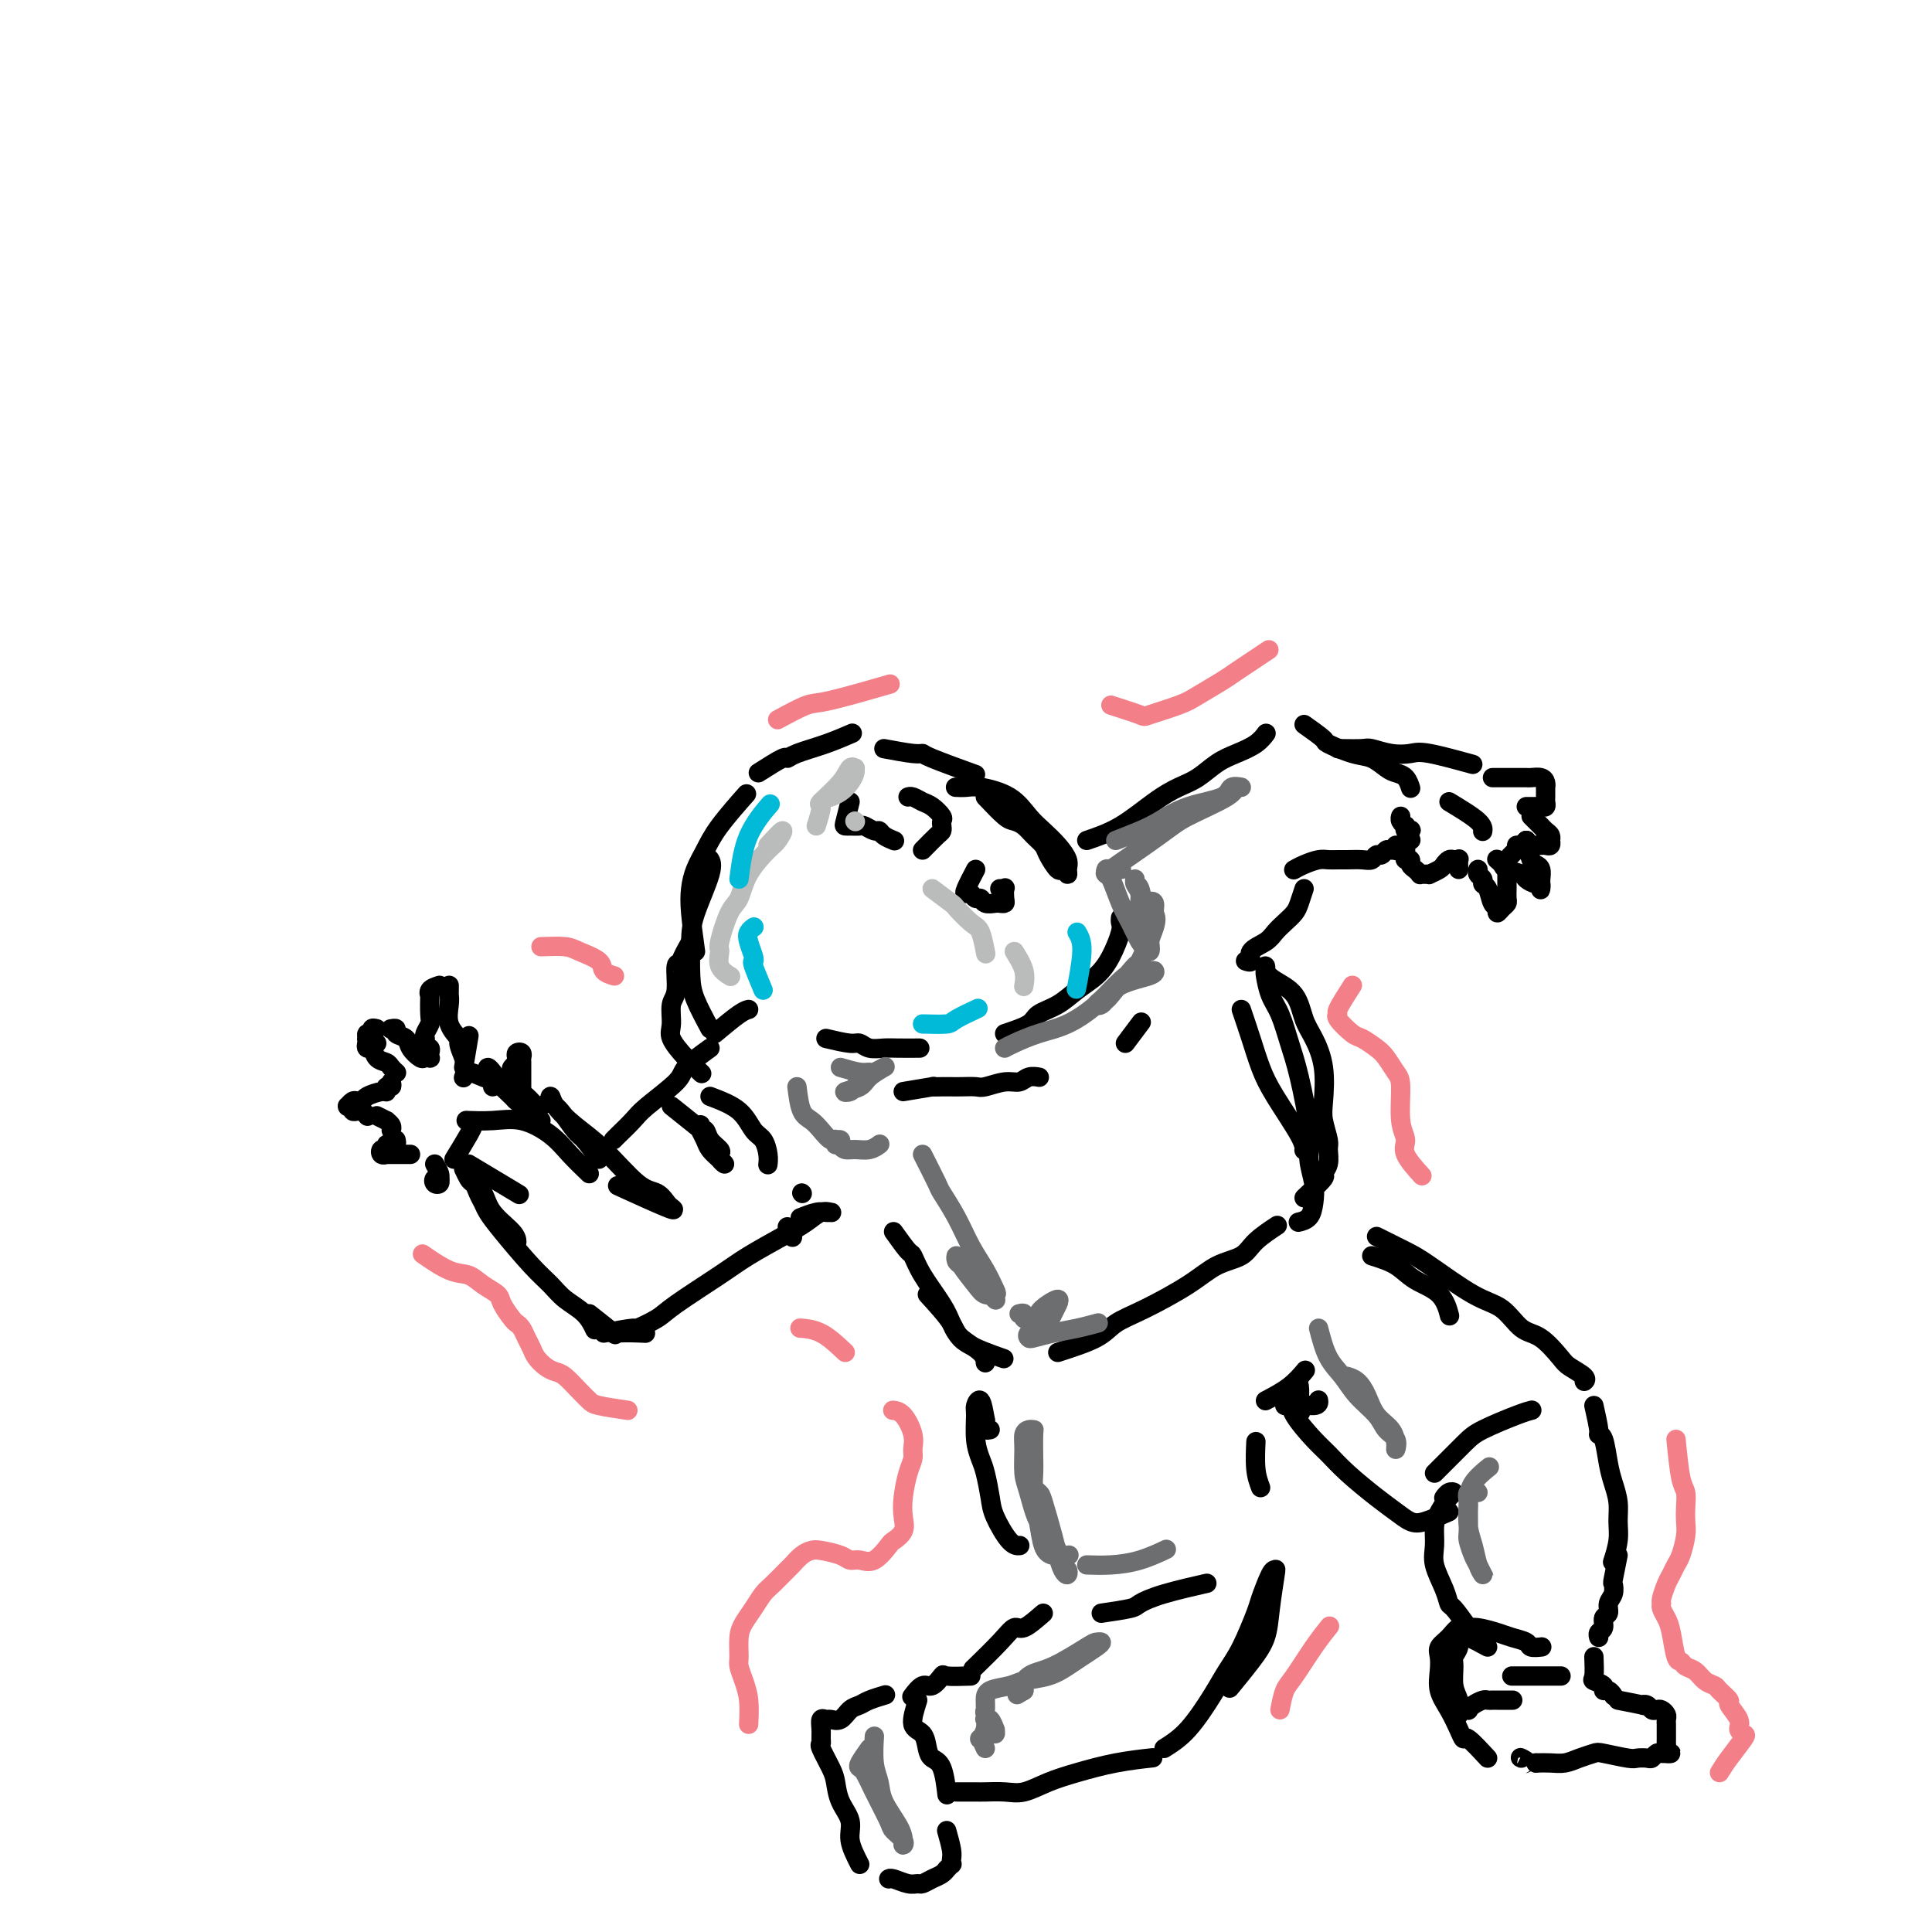 <svg viewBox='0 0 400 400' version='1.1' xmlns='http://www.w3.org/2000/svg' xmlns:xlink='http://www.w3.org/1999/xlink'><g fill='none' stroke='#000000' stroke-width='4' stroke-linecap='round' stroke-linejoin='round'><path d='M147,217c-2.050,1.484 -4.101,2.968 -5,4c-0.899,1.032 -0.647,1.611 -2,3c-1.353,1.389 -4.310,3.588 -6,5c-1.690,1.412 -2.113,2.038 -3,3c-0.887,0.962 -2.239,2.259 -3,3c-0.761,0.741 -0.932,0.926 -1,1c-0.068,0.074 -0.034,0.037 0,0'/><path d='M124,240c-1.116,-1.572 -2.233,-3.144 -3,-4c-0.767,-0.856 -1.185,-0.995 -2,-2c-0.815,-1.005 -2.026,-2.874 -3,-4c-0.974,-1.126 -1.712,-1.509 -2,-2c-0.288,-0.491 -0.125,-1.091 0,-1c0.125,0.091 0.211,0.874 1,2c0.789,1.126 2.281,2.596 4,4c1.719,1.404 3.664,2.743 6,5c2.336,2.257 5.062,5.432 7,7c1.938,1.568 3.089,1.530 4,2c0.911,0.470 1.584,1.449 2,2c0.416,0.551 0.575,0.673 1,1c0.425,0.327 1.114,0.857 -1,0c-2.114,-0.857 -7.033,-3.102 -9,-4c-1.967,-0.898 -0.984,-0.449 0,0'/><path d='M122,243c-1.382,-1.329 -2.763,-2.657 -4,-4c-1.237,-1.343 -2.329,-2.700 -4,-4c-1.671,-1.300 -3.922,-2.544 -6,-3c-2.078,-0.456 -3.982,-0.123 -6,0c-2.018,0.123 -4.148,0.035 -5,0c-0.852,-0.035 -0.426,-0.018 0,0'/><path d='M112,232c-2.111,-1.681 -4.223,-3.361 -5,-4c-0.777,-0.639 -0.221,-0.236 -1,-1c-0.779,-0.764 -2.894,-2.696 -4,-4c-1.106,-1.304 -1.205,-1.980 -1,-2c0.205,-0.020 0.713,0.615 1,1c0.287,0.385 0.353,0.520 1,1c0.647,0.480 1.873,1.305 3,2c1.127,0.695 2.153,1.261 3,2c0.847,0.739 1.515,1.653 2,2c0.485,0.347 0.786,0.128 1,0c0.214,-0.128 0.340,-0.166 0,0c-0.340,0.166 -1.145,0.537 -2,0c-0.855,-0.537 -1.760,-1.983 -3,-3c-1.240,-1.017 -2.816,-1.607 -4,-2c-1.184,-0.393 -1.977,-0.590 -3,-1c-1.023,-0.410 -2.275,-1.033 -3,-1c-0.725,0.033 -0.921,0.724 -1,1c-0.079,0.276 -0.039,0.138 0,0'/><path d='M96,221c0.417,-2.500 0.833,-5.000 1,-6c0.167,-1.000 0.083,-0.500 0,0'/><path d='M96,219c-0.483,-1.217 -0.967,-2.434 -1,-3c-0.033,-0.566 0.383,-0.480 0,-1c-0.383,-0.520 -1.567,-1.646 -2,-3c-0.433,-1.354 -0.116,-2.937 0,-4c0.116,-1.063 0.031,-1.605 0,-2c-0.031,-0.395 -0.008,-0.642 0,-1c0.008,-0.358 0.002,-0.827 0,-1c-0.002,-0.173 -0.001,-0.049 0,0c0.001,0.049 0.000,0.025 0,0'/><path d='M91,204c-0.845,0.280 -1.689,0.560 -2,1c-0.311,0.440 -0.087,1.038 0,1c0.087,-0.038 0.037,-0.714 0,0c-0.037,0.714 -0.062,2.818 0,4c0.062,1.182 0.213,1.440 0,2c-0.213,0.560 -0.788,1.420 -1,2c-0.212,0.580 -0.061,0.880 0,1c0.061,0.120 0.030,0.060 0,0'/><path d='M88,215c0.030,0.839 0.060,1.679 0,2c-0.060,0.321 -0.211,0.125 0,0c0.211,-0.125 0.785,-0.177 1,0c0.215,0.177 0.070,0.585 0,1c-0.070,0.415 -0.064,0.838 0,1c0.064,0.162 0.187,0.065 0,0c-0.187,-0.065 -0.685,-0.097 -1,0c-0.315,0.097 -0.448,0.324 -1,0c-0.552,-0.324 -1.525,-1.197 -2,-2c-0.475,-0.803 -0.453,-1.536 -1,-2c-0.547,-0.464 -1.662,-0.661 -2,-1c-0.338,-0.339 0.101,-0.822 0,-1c-0.101,-0.178 -0.743,-0.051 -1,0c-0.257,0.051 -0.128,0.025 0,0'/><path d='M78,213c-0.454,-0.121 -0.907,-0.242 -1,0c-0.093,0.242 0.175,0.849 0,1c-0.175,0.151 -0.794,-0.152 -1,0c-0.206,0.152 0.002,0.759 0,1c-0.002,0.241 -0.214,0.118 0,0c0.214,-0.118 0.852,-0.229 1,0c0.148,0.229 -0.196,0.798 0,1c0.196,0.202 0.931,0.038 1,0c0.069,-0.038 -0.530,0.049 -1,0c-0.470,-0.049 -0.813,-0.234 -1,0c-0.187,0.234 -0.219,0.889 0,1c0.219,0.111 0.689,-0.320 1,0c0.311,0.320 0.462,1.392 1,2c0.538,0.608 1.464,0.750 2,1c0.536,0.250 0.683,0.606 1,1c0.317,0.394 0.805,0.827 1,1c0.195,0.173 0.098,0.087 0,0'/><path d='M81,224c0.115,0.455 0.231,0.909 0,1c-0.231,0.091 -0.807,-0.182 -1,0c-0.193,0.182 -0.002,0.820 0,1c0.002,0.180 -0.184,-0.096 -1,0c-0.816,0.096 -2.261,0.565 -3,1c-0.739,0.435 -0.772,0.834 -1,1c-0.228,0.166 -0.651,0.097 -1,0c-0.349,-0.097 -0.626,-0.223 -1,0c-0.374,0.223 -0.847,0.796 -1,1c-0.153,0.204 0.015,0.041 0,0c-0.015,-0.041 -0.211,0.041 0,0c0.211,-0.041 0.831,-0.203 1,0c0.169,0.203 -0.112,0.773 0,1c0.112,0.227 0.618,0.112 1,0c0.382,-0.112 0.641,-0.223 1,0c0.359,0.223 0.817,0.778 1,1c0.183,0.222 0.092,0.111 0,0'/><path d='M78,231c0.876,0.445 1.751,0.890 2,1c0.249,0.110 -0.129,-0.114 0,0c0.129,0.114 0.767,0.567 1,1c0.233,0.433 0.063,0.847 0,1c-0.063,0.153 -0.018,0.044 0,0c0.018,-0.044 0.009,-0.022 0,0'/><path d='M82,236c0.081,0.414 0.162,0.828 0,1c-0.162,0.172 -0.566,0.102 -1,0c-0.434,-0.102 -0.897,-0.238 -1,0c-0.103,0.238 0.154,0.848 0,1c-0.154,0.152 -0.718,-0.156 -1,0c-0.282,0.156 -0.283,0.774 0,1c0.283,0.226 0.849,0.061 1,0c0.151,-0.061 -0.115,-0.016 0,0c0.115,0.016 0.609,0.004 1,0c0.391,-0.004 0.679,-0.001 1,0c0.321,0.001 0.674,0.000 1,0c0.326,-0.000 0.623,-0.000 1,0c0.377,0.000 0.832,0.000 1,0c0.168,-0.000 0.048,-0.000 0,0c-0.048,0.000 -0.024,0.000 0,0'/><path d='M90,241c0.421,0.725 0.841,1.449 1,2c0.159,0.551 0.056,0.928 0,1c-0.056,0.072 -0.064,-0.163 0,0c0.064,0.163 0.199,0.723 0,1c-0.199,0.277 -0.733,0.270 -1,0c-0.267,-0.270 -0.267,-0.804 0,-1c0.267,-0.196 0.803,-0.053 1,0c0.197,0.053 0.056,0.015 0,0c-0.056,-0.015 -0.028,-0.008 0,0'/><path d='M102,225c0.621,-0.333 1.242,-0.667 2,-1c0.758,-0.333 1.653,-0.667 2,-1c0.347,-0.333 0.144,-0.667 0,-1c-0.144,-0.333 -0.231,-0.664 0,-1c0.231,-0.336 0.780,-0.675 1,-1c0.220,-0.325 0.112,-0.636 0,-1c-0.112,-0.364 -0.226,-0.782 0,-1c0.226,-0.218 0.793,-0.237 1,0c0.207,0.237 0.056,0.729 0,1c-0.056,0.271 -0.015,0.321 0,1c0.015,0.679 0.004,1.986 0,3c-0.004,1.014 -0.001,1.735 0,2c0.001,0.265 0.000,0.076 0,0c-0.000,-0.076 -0.000,-0.038 0,0'/><path d='M108,226c0.000,0.000 0.100,0.100 0.1,0.1'/><path d='M97,241c1.556,0.933 3.111,1.867 5,3c1.889,1.133 4.111,2.467 5,3c0.889,0.533 0.444,0.267 0,0'/><path d='M96,242c0.362,0.768 0.724,1.536 1,2c0.276,0.464 0.466,0.626 1,1c0.534,0.374 1.411,0.962 2,2c0.589,1.038 0.890,2.526 2,4c1.110,1.474 3.030,2.935 4,4c0.970,1.065 0.992,1.733 1,2c0.008,0.267 0.004,0.134 0,0'/><path d='M97,242c0.749,1.928 1.498,3.856 2,5c0.502,1.144 0.757,1.503 1,2c0.243,0.497 0.476,1.133 1,2c0.524,0.867 1.341,1.964 3,4c1.659,2.036 4.161,5.012 6,7c1.839,1.988 3.015,2.989 4,4c0.985,1.011 1.780,2.034 3,3c1.220,0.966 2.867,1.875 4,3c1.133,1.125 1.752,2.464 2,3c0.248,0.536 0.124,0.268 0,0'/><path d='M94,240c1.156,-1.889 2.311,-3.778 3,-5c0.689,-1.222 0.911,-1.778 1,-2c0.089,-0.222 0.044,-0.111 0,0'/><path d='M122,272c2.149,1.690 4.298,3.381 5,4c0.702,0.619 -0.042,0.167 1,0c1.042,-0.167 3.869,-0.048 5,0c1.131,0.048 0.565,0.024 0,0'/><path d='M125,276c2.529,-0.470 5.057,-0.940 6,-1c0.943,-0.060 0.300,0.291 1,0c0.700,-0.291 2.742,-1.225 4,-2c1.258,-0.775 1.733,-1.390 4,-3c2.267,-1.610 6.326,-4.215 9,-6c2.674,-1.785 3.964,-2.751 6,-4c2.036,-1.249 4.819,-2.779 7,-4c2.181,-1.221 3.759,-2.131 5,-3c1.241,-0.869 2.146,-1.698 3,-2c0.854,-0.302 1.657,-0.077 2,0c0.343,0.077 0.224,0.007 0,0c-0.224,-0.007 -0.555,0.050 -1,0c-0.445,-0.050 -1.004,-0.206 -2,0c-0.996,0.206 -2.427,0.773 -3,1c-0.573,0.227 -0.286,0.113 0,0'/><path d='M139,229c2.026,1.625 4.052,3.251 5,4c0.948,0.749 0.819,0.622 1,1c0.181,0.378 0.672,1.261 1,2c0.328,0.739 0.494,1.333 1,2c0.506,0.667 1.353,1.406 2,2c0.647,0.594 1.095,1.043 1,1c-0.095,-0.043 -0.732,-0.580 -1,-1c-0.268,-0.420 -0.167,-0.724 0,-1c0.167,-0.276 0.398,-0.522 0,-1c-0.398,-0.478 -1.427,-1.186 -2,-2c-0.573,-0.814 -0.690,-1.734 -1,-2c-0.310,-0.266 -0.814,0.121 -1,0c-0.186,-0.121 -0.053,-0.749 0,-1c0.053,-0.251 0.027,-0.126 0,0'/><path d='M147,227c2.249,0.856 4.497,1.711 6,3c1.503,1.289 2.259,3.011 3,4c0.741,0.989 1.467,1.244 2,2c0.533,0.756 0.874,2.011 1,3c0.126,0.989 0.036,1.711 0,2c-0.036,0.289 -0.018,0.144 0,0'/><path d='M163,254c0.417,0.833 0.833,1.667 1,2c0.167,0.333 0.083,0.167 0,0'/><path d='M166,247c0.000,0.000 0.100,0.100 0.1,0.1'/><path d='M148,214c1.889,-1.578 3.778,-3.156 5,-4c1.222,-0.844 1.778,-0.956 2,-1c0.222,-0.044 0.111,-0.022 0,0'/><path d='M147,213c-1.156,-2.149 -2.313,-4.298 -3,-6c-0.687,-1.702 -0.906,-2.957 -1,-5c-0.094,-2.043 -0.064,-4.873 0,-7c0.064,-2.127 0.161,-3.549 1,-6c0.839,-2.451 2.418,-5.929 3,-8c0.582,-2.071 0.166,-2.735 0,-3c-0.166,-0.265 -0.083,-0.133 0,0'/><path d='M144,197c-0.405,-2.911 -0.810,-5.823 -1,-8c-0.190,-2.177 -0.166,-3.621 0,-5c0.166,-1.379 0.473,-2.693 1,-4c0.527,-1.307 1.275,-2.608 2,-4c0.725,-1.392 1.426,-2.875 3,-5c1.574,-2.125 4.021,-4.893 5,-6c0.979,-1.107 0.489,-0.554 0,0'/><path d='M157,160c2.023,-1.286 4.045,-2.573 5,-3c0.955,-0.427 0.841,0.004 1,0c0.159,-0.004 0.589,-0.444 2,-1c1.411,-0.556 3.803,-1.226 6,-2c2.197,-0.774 4.199,-1.650 5,-2c0.801,-0.350 0.400,-0.175 0,0'/><path d='M183,155c2.306,0.429 4.612,0.858 6,1c1.388,0.142 1.856,-0.003 2,0c0.144,0.003 -0.038,0.155 2,1c2.038,0.845 6.297,2.384 8,3c1.703,0.616 0.852,0.308 0,0'/><path d='M204,165c1.513,1.595 3.025,3.190 4,4c0.975,0.810 1.412,0.834 2,1c0.588,0.166 1.327,0.473 2,1c0.673,0.527 1.279,1.275 2,2c0.721,0.725 1.556,1.428 2,2c0.444,0.572 0.497,1.012 1,2c0.503,0.988 1.457,2.522 2,3c0.543,0.478 0.676,-0.101 1,0c0.324,0.101 0.838,0.883 1,1c0.162,0.117 -0.028,-0.432 0,-1c0.028,-0.568 0.275,-1.156 0,-2c-0.275,-0.844 -1.071,-1.943 -2,-3c-0.929,-1.057 -1.992,-2.073 -3,-3c-1.008,-0.927 -1.962,-1.765 -3,-3c-1.038,-1.235 -2.159,-2.867 -4,-4c-1.841,-1.133 -4.401,-1.768 -6,-2c-1.599,-0.232 -2.238,-0.063 -3,0c-0.762,0.063 -1.646,0.018 -2,0c-0.354,-0.018 -0.177,-0.009 0,0'/><path d='M176,166c-0.388,1.578 -0.777,3.155 -1,4c-0.223,0.845 -0.282,0.957 0,1c0.282,0.043 0.905,0.015 1,0c0.095,-0.015 -0.339,-0.019 0,0c0.339,0.019 1.452,0.060 2,0c0.548,-0.060 0.533,-0.223 1,0c0.467,0.223 1.418,0.830 2,1c0.582,0.170 0.795,-0.099 1,0c0.205,0.099 0.401,0.565 1,1c0.599,0.435 1.600,0.839 2,1c0.400,0.161 0.200,0.081 0,0'/><path d='M191,176c1.156,-1.178 2.311,-2.356 3,-3c0.689,-0.644 0.911,-0.754 1,-1c0.089,-0.246 0.046,-0.629 0,-1c-0.046,-0.371 -0.096,-0.730 0,-1c0.096,-0.270 0.337,-0.451 0,-1c-0.337,-0.549 -1.253,-1.468 -2,-2c-0.747,-0.532 -1.324,-0.679 -2,-1c-0.676,-0.321 -1.451,-0.817 -2,-1c-0.549,-0.183 -0.871,-0.052 -1,0c-0.129,0.052 -0.064,0.026 0,0'/><path d='M202,180c-0.821,1.569 -1.642,3.137 -2,4c-0.358,0.863 -0.252,1.020 0,1c0.252,-0.020 0.649,-0.215 1,0c0.351,0.215 0.657,0.842 1,1c0.343,0.158 0.723,-0.153 1,0c0.277,0.153 0.453,0.771 1,1c0.547,0.229 1.467,0.068 2,0c0.533,-0.068 0.680,-0.043 1,0c0.320,0.043 0.814,0.102 1,0c0.186,-0.102 0.064,-0.367 0,-1c-0.064,-0.633 -0.069,-1.634 0,-2c0.069,-0.366 0.211,-0.099 0,0c-0.211,0.099 -0.775,0.028 -1,0c-0.225,-0.028 -0.113,-0.014 0,0'/><path d='M171,215c1.927,0.453 3.855,0.906 5,1c1.145,0.094 1.509,-0.171 2,0c0.491,0.171 1.109,0.778 2,1c0.891,0.222 2.053,0.060 3,0c0.947,-0.060 1.678,-0.016 3,0c1.322,0.016 3.235,0.005 4,0c0.765,-0.005 0.383,-0.002 0,0'/><path d='M208,214c1.983,-0.660 3.966,-1.320 5,-2c1.034,-0.680 1.120,-1.380 2,-2c0.880,-0.620 2.555,-1.160 4,-2c1.445,-0.840 2.660,-1.979 4,-3c1.340,-1.021 2.804,-1.923 4,-3c1.196,-1.077 2.124,-2.327 3,-4c0.876,-1.673 1.699,-3.768 2,-5c0.301,-1.232 0.081,-1.601 0,-2c-0.081,-0.399 -0.023,-0.828 0,-1c0.023,-0.172 0.012,-0.086 0,0'/><path d='M187,226c2.583,-0.423 5.166,-0.845 6,-1c0.834,-0.155 -0.082,-0.042 0,0c0.082,0.042 1.161,0.012 2,0c0.839,-0.012 1.439,-0.007 2,0c0.561,0.007 1.085,0.017 2,0c0.915,-0.017 2.223,-0.061 3,0c0.777,0.061 1.025,0.227 2,0c0.975,-0.227 2.678,-0.845 4,-1c1.322,-0.155 2.261,0.154 3,0c0.739,-0.154 1.276,-0.772 2,-1c0.724,-0.228 1.635,-0.065 2,0c0.365,0.065 0.182,0.033 0,0'/><path d='M233,216c1.250,-1.667 2.500,-3.333 3,-4c0.500,-0.667 0.250,-0.333 0,0'/><path d='M225,174c2.292,-0.782 4.584,-1.564 7,-3c2.416,-1.436 4.956,-3.525 7,-5c2.044,-1.475 3.590,-2.334 5,-3c1.410,-0.666 2.683,-1.138 4,-2c1.317,-0.862 2.679,-2.112 4,-3c1.321,-0.888 2.602,-1.413 4,-2c1.398,-0.587 2.915,-1.235 4,-2c1.085,-0.765 1.739,-1.647 2,-2c0.261,-0.353 0.131,-0.176 0,0'/><path d='M270,150c1.702,1.211 3.404,2.422 4,3c0.596,0.578 0.085,0.522 1,1c0.915,0.478 3.257,1.489 5,2c1.743,0.511 2.887,0.523 4,1c1.113,0.477 2.193,1.421 3,2c0.807,0.579 1.340,0.794 2,1c0.660,0.206 1.447,0.401 2,1c0.553,0.599 0.872,1.600 1,2c0.128,0.400 0.064,0.200 0,0'/><path d='M300,166c2.422,1.467 4.844,2.933 6,4c1.156,1.067 1.044,1.733 1,2c-0.044,0.267 -0.022,0.133 0,0'/><path d='M277,155c1.980,0.029 3.959,0.058 5,0c1.041,-0.058 1.142,-0.204 2,0c0.858,0.204 2.473,0.759 4,1c1.527,0.241 2.966,0.168 4,0c1.034,-0.168 1.663,-0.430 4,0c2.337,0.430 6.382,1.551 8,2c1.618,0.449 0.809,0.224 0,0'/><path d='M309,161c0.305,0.000 0.609,0.000 1,0c0.391,-0.000 0.868,-0.000 1,0c0.132,0.000 -0.082,0.000 0,0c0.082,-0.000 0.459,-0.001 1,0c0.541,0.001 1.245,0.003 2,0c0.755,-0.003 1.561,-0.011 2,0c0.439,0.011 0.510,0.039 1,0c0.490,-0.039 1.399,-0.147 2,0c0.601,0.147 0.893,0.550 1,1c0.107,0.450 0.030,0.947 0,1c-0.030,0.053 -0.011,-0.340 0,0c0.011,0.340 0.014,1.412 0,2c-0.014,0.588 -0.045,0.694 0,1c0.045,0.306 0.166,0.814 0,1c-0.166,0.186 -0.619,0.050 -1,0c-0.381,-0.050 -0.690,-0.013 -1,0c-0.310,0.013 -0.622,0.004 -1,0c-0.378,-0.004 -0.822,-0.001 -1,0c-0.178,0.001 -0.089,0.001 0,0'/><path d='M317,169c0.868,0.870 1.735,1.740 2,2c0.265,0.260 -0.073,-0.089 0,0c0.073,0.089 0.556,0.616 1,1c0.444,0.384 0.848,0.625 1,1c0.152,0.375 0.053,0.885 0,1c-0.053,0.115 -0.058,-0.165 0,0c0.058,0.165 0.179,0.776 0,1c-0.179,0.224 -0.660,0.060 -1,0c-0.340,-0.060 -0.540,-0.016 -1,0c-0.460,0.016 -1.181,0.004 -2,0c-0.819,-0.004 -1.735,-0.001 -2,0c-0.265,0.001 0.121,0.000 0,0c-0.121,-0.000 -0.749,-0.000 -1,0c-0.251,0.000 -0.126,0.000 0,0'/><path d='M316,174c0.340,1.593 0.679,3.186 1,4c0.321,0.814 0.622,0.848 1,1c0.378,0.152 0.833,0.420 1,1c0.167,0.580 0.045,1.472 0,2c-0.045,0.528 -0.014,0.692 0,1c0.014,0.308 0.011,0.759 0,1c-0.011,0.241 -0.028,0.272 0,0c0.028,-0.272 0.102,-0.846 0,-1c-0.102,-0.154 -0.380,0.114 -1,0c-0.620,-0.114 -1.581,-0.609 -2,-1c-0.419,-0.391 -0.295,-0.679 -1,-1c-0.705,-0.321 -2.241,-0.674 -3,-1c-0.759,-0.326 -0.743,-0.626 -1,-1c-0.257,-0.374 -0.788,-0.821 -1,-1c-0.212,-0.179 -0.106,-0.089 0,0'/><path d='M316,174c0.000,0.000 0.100,0.100 0.1,0.1'/><path d='M316,174c-1.691,1.601 -3.381,3.202 -4,4c-0.619,0.798 -0.166,0.794 0,1c0.166,0.206 0.044,0.622 0,1c-0.044,0.378 -0.011,0.717 0,1c0.011,0.283 0.000,0.509 0,1c-0.000,0.491 0.010,1.247 0,2c-0.010,0.753 -0.040,1.505 0,2c0.040,0.495 0.151,0.734 0,1c-0.151,0.266 -0.565,0.558 -1,1c-0.435,0.442 -0.891,1.033 -1,1c-0.109,-0.033 0.130,-0.691 0,-1c-0.130,-0.309 -0.627,-0.268 -1,-1c-0.373,-0.732 -0.622,-2.238 -1,-3c-0.378,-0.762 -0.886,-0.779 -1,-1c-0.114,-0.221 0.165,-0.647 0,-1c-0.165,-0.353 -0.775,-0.634 -1,-1c-0.225,-0.366 -0.064,-0.819 0,-1c0.064,-0.181 0.032,-0.091 0,0'/><path d='M302,180c-0.024,-0.844 -0.048,-1.687 0,-2c0.048,-0.313 0.169,-0.095 0,0c-0.169,0.095 -0.627,0.068 -1,0c-0.373,-0.068 -0.659,-0.176 -1,0c-0.341,0.176 -0.735,0.636 -1,1c-0.265,0.364 -0.401,0.633 -1,1c-0.599,0.367 -1.662,0.831 -2,1c-0.338,0.169 0.050,0.042 0,0c-0.050,-0.042 -0.539,0.000 -1,0c-0.461,-0.000 -0.893,-0.042 -1,0c-0.107,0.042 0.111,0.170 0,0c-0.111,-0.170 -0.552,-0.637 -1,-1c-0.448,-0.363 -0.905,-0.623 -1,-1c-0.095,-0.377 0.171,-0.871 0,-1c-0.171,-0.129 -0.779,0.106 -1,0c-0.221,-0.106 -0.056,-0.554 0,-1c0.056,-0.446 0.001,-0.890 0,-1c-0.001,-0.110 0.051,0.115 0,0c-0.051,-0.115 -0.206,-0.569 0,-1c0.206,-0.431 0.773,-0.837 1,-1c0.227,-0.163 0.113,-0.081 0,0'/><path d='M291,174c0.000,0.000 0.100,0.100 0.1,0.1'/><path d='M291,174c0.393,-0.837 0.786,-1.673 1,-2c0.214,-0.327 0.250,-0.143 0,0c-0.250,0.143 -0.785,0.245 -1,0c-0.215,-0.245 -0.110,-0.836 0,-1c0.110,-0.164 0.225,0.100 0,0c-0.225,-0.100 -0.791,-0.566 -1,-1c-0.209,-0.434 -0.060,-0.838 0,-1c0.060,-0.162 0.030,-0.081 0,0'/><path d='M289,176c0.006,-0.537 0.013,-1.073 0,-1c-0.013,0.073 -0.045,0.756 0,1c0.045,0.244 0.167,0.050 0,0c-0.167,-0.050 -0.621,0.043 -1,0c-0.379,-0.043 -0.681,-0.222 -1,0c-0.319,0.222 -0.656,0.844 -1,1c-0.344,0.156 -0.697,-0.154 -1,0c-0.303,0.154 -0.557,0.774 -1,1c-0.443,0.226 -1.076,0.060 -2,0c-0.924,-0.060 -2.138,-0.013 -3,0c-0.862,0.013 -1.373,-0.007 -2,0c-0.627,0.007 -1.370,0.040 -2,0c-0.630,-0.040 -1.148,-0.155 -2,0c-0.852,0.155 -2.037,0.580 -3,1c-0.963,0.420 -1.704,0.834 -2,1c-0.296,0.166 -0.148,0.083 0,0'/><path d='M270,184c-0.356,1.089 -0.713,2.179 -1,3c-0.287,0.821 -0.505,1.374 -1,2c-0.495,0.626 -1.266,1.324 -2,2c-0.734,0.676 -1.430,1.330 -2,2c-0.570,0.670 -1.015,1.356 -2,2c-0.985,0.644 -2.512,1.245 -3,2c-0.488,0.755 0.061,1.665 0,2c-0.061,0.335 -0.732,0.096 -1,0c-0.268,-0.096 -0.134,-0.048 0,0'/><path d='M185,255c1.187,1.657 2.373,3.315 3,4c0.627,0.685 0.694,0.399 1,1c0.306,0.601 0.853,2.090 2,4c1.147,1.910 2.896,4.242 4,6c1.104,1.758 1.564,2.941 2,4c0.436,1.059 0.849,1.995 2,3c1.151,1.005 3.041,2.078 4,3c0.959,0.922 0.988,1.692 1,2c0.012,0.308 0.006,0.154 0,0'/><path d='M219,280c3.048,-0.986 6.095,-1.973 8,-3c1.905,-1.027 2.667,-2.095 4,-3c1.333,-0.905 3.236,-1.648 6,-3c2.764,-1.352 6.387,-3.312 9,-5c2.613,-1.688 4.214,-3.104 6,-4c1.786,-0.896 3.757,-1.271 5,-2c1.243,-0.729 1.758,-1.812 3,-3c1.242,-1.188 3.212,-2.482 4,-3c0.788,-0.518 0.394,-0.259 0,0'/><path d='M270,248c1.722,-1.616 3.443,-3.232 4,-4c0.557,-0.768 -0.051,-0.688 0,-1c0.051,-0.312 0.759,-1.018 1,-2c0.241,-0.982 0.014,-2.242 0,-3c-0.014,-0.758 0.187,-1.014 0,-2c-0.187,-0.986 -0.760,-2.702 -1,-4c-0.240,-1.298 -0.145,-2.178 0,-4c0.145,-1.822 0.341,-4.585 0,-7c-0.341,-2.415 -1.220,-4.482 -2,-6c-0.780,-1.518 -1.463,-2.489 -2,-4c-0.537,-1.511 -0.928,-3.564 -2,-5c-1.072,-1.436 -2.824,-2.255 -4,-3c-1.176,-0.745 -1.777,-1.417 -2,-2c-0.223,-0.583 -0.068,-1.078 0,-1c0.068,0.078 0.049,0.729 0,1c-0.049,0.271 -0.127,0.162 0,1c0.127,0.838 0.458,2.621 1,4c0.542,1.379 1.293,2.352 2,4c0.707,1.648 1.370,3.970 2,6c0.630,2.030 1.227,3.768 2,7c0.773,3.232 1.722,7.958 2,11c0.278,3.042 -0.115,4.398 0,6c0.115,1.602 0.738,3.449 1,5c0.262,1.551 0.163,2.808 0,4c-0.163,1.192 -0.390,2.321 -1,3c-0.610,0.679 -1.603,0.908 -2,1c-0.397,0.092 -0.199,0.046 0,0'/><path d='M143,195c-0.878,1.541 -1.756,3.082 -2,4c-0.244,0.918 0.145,1.211 0,1c-0.145,-0.211 -0.826,-0.928 -1,0c-0.174,0.928 0.158,3.501 0,5c-0.158,1.499 -0.805,1.926 -1,3c-0.195,1.074 0.064,2.796 0,4c-0.064,1.204 -0.450,1.890 0,3c0.450,1.110 1.737,2.645 3,4c1.263,1.355 2.504,2.530 3,3c0.496,0.470 0.248,0.235 0,0'/><path d='M257,209c0.671,1.980 1.343,3.960 2,6c0.657,2.040 1.300,4.141 2,6c0.700,1.859 1.456,3.478 3,6c1.544,2.522 3.877,5.948 5,8c1.123,2.052 1.035,2.729 1,3c-0.035,0.271 -0.018,0.135 0,0'/><path d='M192,268c1.982,2.173 3.964,4.345 5,6c1.036,1.655 1.125,2.792 3,4c1.875,1.208 5.536,2.488 7,3c1.464,0.512 0.732,0.256 0,0'/><path d='M204,294c-0.008,-0.083 -0.016,-0.166 0,0c0.016,0.166 0.056,0.581 0,1c-0.056,0.419 -0.207,0.844 0,1c0.207,0.156 0.774,0.045 1,0c0.226,-0.045 0.113,-0.022 0,0'/><path d='M204,294c-0.308,-1.776 -0.615,-3.552 -1,-4c-0.385,-0.448 -0.846,0.433 -1,1c-0.154,0.567 0.001,0.819 0,2c-0.001,1.181 -0.157,3.290 0,5c0.157,1.710 0.626,3.022 1,4c0.374,0.978 0.654,1.621 1,3c0.346,1.379 0.758,3.494 1,5c0.242,1.506 0.312,2.404 1,4c0.688,1.596 1.993,3.891 3,5c1.007,1.109 1.716,1.031 2,1c0.284,-0.031 0.142,-0.016 0,0'/><path d='M228,334c2.397,-0.354 4.794,-0.708 6,-1c1.206,-0.292 1.220,-0.522 2,-1c0.780,-0.478 2.325,-1.206 5,-2c2.675,-0.794 6.478,-1.656 8,-2c1.522,-0.344 0.761,-0.172 0,0'/><path d='M261,308c-0.422,-1.133 -0.844,-2.267 -1,-4c-0.156,-1.733 -0.044,-4.067 0,-5c0.044,-0.933 0.022,-0.467 0,0'/><path d='M216,334c-1.515,1.319 -3.030,2.638 -4,3c-0.970,0.362 -1.394,-0.233 -2,0c-0.606,0.233 -1.394,1.293 -3,3c-1.606,1.707 -4.030,4.059 -5,5c-0.970,0.941 -0.485,0.470 0,0'/><path d='M201,347c-2.049,0.065 -4.097,0.130 -5,0c-0.903,-0.130 -0.659,-0.455 -1,0c-0.341,0.455 -1.267,1.689 -2,2c-0.733,0.311 -1.274,-0.301 -2,0c-0.726,0.301 -1.636,1.515 -2,2c-0.364,0.485 -0.182,0.243 0,0'/><path d='M190,352c-0.623,1.963 -1.246,3.926 -1,5c0.246,1.074 1.362,1.259 2,2c0.638,0.741 0.798,2.038 1,3c0.202,0.962 0.446,1.588 1,2c0.554,0.412 1.418,0.611 2,2c0.582,1.389 0.880,3.968 1,5c0.120,1.032 0.060,0.516 0,0'/><path d='M198,371c1.561,-0.003 3.123,-0.007 4,0c0.877,0.007 1.071,0.024 2,0c0.929,-0.024 2.594,-0.090 4,0c1.406,0.090 2.553,0.336 4,0c1.447,-0.336 3.194,-1.253 5,-2c1.806,-0.747 3.670,-1.324 6,-2c2.330,-0.676 5.127,-1.451 8,-2c2.873,-0.549 5.821,-0.871 7,-1c1.179,-0.129 0.590,-0.064 0,0'/><path d='M241,362c1.620,-1.023 3.240,-2.046 5,-4c1.760,-1.954 3.661,-4.838 5,-7c1.339,-2.162 2.117,-3.603 3,-5c0.883,-1.397 1.872,-2.752 3,-5c1.128,-2.248 2.394,-5.389 3,-7c0.606,-1.611 0.551,-1.692 1,-3c0.449,-1.308 1.400,-3.842 2,-5c0.600,-1.158 0.847,-0.941 1,-1c0.153,-0.059 0.212,-0.393 0,1c-0.212,1.393 -0.695,4.514 -1,7c-0.305,2.486 -0.432,4.336 -1,6c-0.568,1.664 -1.576,3.140 -3,5c-1.424,1.860 -3.264,4.103 -4,5c-0.736,0.897 -0.368,0.449 0,0'/><path d='M196,379c0.420,1.497 0.841,2.994 1,4c0.159,1.006 0.057,1.523 0,2c-0.057,0.477 -0.070,0.916 0,1c0.070,0.084 0.223,-0.185 0,0c-0.223,0.185 -0.823,0.824 -1,1c-0.177,0.176 0.069,-0.111 0,0c-0.069,0.111 -0.454,0.619 -1,1c-0.546,0.381 -1.253,0.634 -2,1c-0.747,0.366 -1.535,0.844 -2,1c-0.465,0.156 -0.608,-0.011 -1,0c-0.392,0.011 -1.033,0.199 -2,0c-0.967,-0.199 -2.260,-0.784 -3,-1c-0.740,-0.216 -0.926,-0.062 -1,0c-0.074,0.062 -0.037,0.031 0,0'/><path d='M178,386c-0.899,-1.753 -1.798,-3.507 -2,-5c-0.202,-1.493 0.292,-2.726 0,-4c-0.292,-1.274 -1.371,-2.589 -2,-4c-0.629,-1.411 -0.810,-2.916 -1,-4c-0.190,-1.084 -0.391,-1.746 -1,-3c-0.609,-1.254 -1.628,-3.100 -2,-4c-0.372,-0.900 -0.096,-0.854 0,-1c0.096,-0.146 0.014,-0.485 0,-1c-0.014,-0.515 0.041,-1.208 0,-2c-0.041,-0.792 -0.177,-1.683 0,-2c0.177,-0.317 0.667,-0.060 1,0c0.333,0.060 0.511,-0.078 1,0c0.489,0.078 1.291,0.371 2,0c0.709,-0.371 1.325,-1.406 2,-2c0.675,-0.594 1.408,-0.747 2,-1c0.592,-0.253 1.044,-0.607 2,-1c0.956,-0.393 2.416,-0.827 3,-1c0.584,-0.173 0.292,-0.087 0,0'/><path d='M284,260c1.796,0.565 3.592,1.129 5,2c1.408,0.871 2.429,2.048 4,3c1.571,0.952 3.692,1.679 5,3c1.308,1.321 1.802,3.234 2,4c0.198,0.766 0.099,0.383 0,0'/><path d='M285,256c2.201,1.094 4.402,2.188 6,3c1.598,0.812 2.593,1.342 5,3c2.407,1.658 6.224,4.444 9,6c2.776,1.556 4.510,1.883 6,3c1.490,1.117 2.736,3.024 4,4c1.264,0.976 2.545,1.022 4,2c1.455,0.978 3.083,2.889 4,4c0.917,1.111 1.122,1.421 2,2c0.878,0.579 2.429,1.425 3,2c0.571,0.575 0.163,0.879 0,1c-0.163,0.121 -0.082,0.061 0,0'/><path d='M330,291c0.446,1.997 0.893,3.993 1,5c0.107,1.007 -0.125,1.024 0,1c0.125,-0.024 0.608,-0.089 1,1c0.392,1.089 0.695,3.332 1,5c0.305,1.668 0.614,2.759 1,4c0.386,1.241 0.849,2.631 1,4c0.151,1.369 -0.011,2.718 0,4c0.011,1.282 0.195,2.499 0,4c-0.195,1.501 -0.770,3.286 -1,4c-0.230,0.714 -0.115,0.357 0,0'/><path d='M335,322c-0.414,2.048 -0.828,4.097 -1,5c-0.172,0.903 -0.103,0.661 0,1c0.103,0.339 0.239,1.261 0,2c-0.239,0.739 -0.852,1.297 -1,2c-0.148,0.703 0.171,1.551 0,2c-0.171,0.449 -0.830,0.499 -1,1c-0.170,0.501 0.150,1.454 0,2c-0.150,0.546 -0.771,0.685 -1,1c-0.229,0.315 -0.065,0.804 0,1c0.065,0.196 0.033,0.098 0,0'/><path d='M330,343c0.062,1.599 0.125,3.198 0,4c-0.125,0.802 -0.436,0.807 0,1c0.436,0.193 1.620,0.574 2,1c0.380,0.426 -0.042,0.898 0,1c0.042,0.102 0.550,-0.165 1,0c0.450,0.165 0.843,0.761 1,1c0.157,0.239 0.079,0.119 0,0'/><path d='M335,352c2.137,0.415 4.274,0.829 5,1c0.726,0.171 0.040,0.097 0,0c-0.040,-0.097 0.568,-0.219 1,0c0.432,0.219 0.690,0.780 1,1c0.310,0.220 0.671,0.101 1,0c0.329,-0.101 0.624,-0.183 1,0c0.376,0.183 0.833,0.630 1,1c0.167,0.370 0.045,0.662 0,1c-0.045,0.338 -0.012,0.720 0,1c0.012,0.280 0.002,0.457 0,1c-0.002,0.543 0.004,1.452 0,2c-0.004,0.548 -0.019,0.735 0,1c0.019,0.265 0.073,0.607 0,1c-0.073,0.393 -0.271,0.838 0,1c0.271,0.162 1.012,0.042 1,0c-0.012,-0.042 -0.777,-0.008 -1,0c-0.223,0.008 0.096,-0.012 0,0c-0.096,0.012 -0.607,0.056 -1,0c-0.393,-0.056 -0.668,-0.210 -1,0c-0.332,0.210 -0.719,0.785 -1,1c-0.281,0.215 -0.455,0.071 -1,0c-0.545,-0.071 -1.461,-0.069 -2,0c-0.539,0.069 -0.699,0.204 -2,0c-1.301,-0.204 -3.741,-0.748 -5,-1c-1.259,-0.252 -1.337,-0.211 -2,0c-0.663,0.211 -1.910,0.593 -3,1c-1.090,0.407 -2.024,0.840 -3,1c-0.976,0.160 -1.993,0.046 -3,0c-1.007,-0.046 -2.003,-0.023 -3,0'/><path d='M318,365c-4.571,0.369 -2.500,0.292 -2,0c0.500,-0.292 -0.571,-0.798 -1,-1c-0.429,-0.202 -0.214,-0.101 0,0'/><path d='M308,364c-1.596,-1.726 -3.192,-3.451 -4,-4c-0.808,-0.549 -0.830,0.079 -1,0c-0.170,-0.079 -0.490,-0.864 -1,-2c-0.510,-1.136 -1.210,-2.622 -2,-4c-0.790,-1.378 -1.670,-2.648 -2,-4c-0.330,-1.352 -0.111,-2.787 0,-4c0.111,-1.213 0.113,-2.206 0,-3c-0.113,-0.794 -0.342,-1.391 0,-2c0.342,-0.609 1.253,-1.232 2,-2c0.747,-0.768 1.329,-1.681 2,-2c0.671,-0.319 1.430,-0.044 2,0c0.570,0.044 0.949,-0.142 2,0c1.051,0.142 2.772,0.612 4,1c1.228,0.388 1.962,0.692 3,1c1.038,0.308 2.381,0.619 3,1c0.619,0.381 0.513,0.833 1,1c0.487,0.167 1.568,0.048 2,0c0.432,-0.048 0.216,-0.024 0,0'/><path d='M308,341c-1.456,-0.798 -2.912,-1.597 -4,-2c-1.088,-0.403 -1.809,-0.411 -2,0c-0.191,0.411 0.149,1.240 0,2c-0.149,0.760 -0.786,1.450 -1,2c-0.214,0.550 -0.005,0.960 0,2c0.005,1.040 -0.196,2.710 0,4c0.196,1.290 0.787,2.198 1,3c0.213,0.802 0.047,1.497 0,2c-0.047,0.503 0.025,0.815 0,1c-0.025,0.185 -0.148,0.243 0,0c0.148,-0.243 0.568,-0.787 1,-1c0.432,-0.213 0.875,-0.096 1,0c0.125,0.096 -0.069,0.169 0,0c0.069,-0.169 0.400,-0.581 1,-1c0.600,-0.419 1.469,-0.844 2,-1c0.531,-0.156 0.724,-0.042 1,0c0.276,0.042 0.635,0.011 1,0c0.365,-0.011 0.737,-0.003 1,0c0.263,0.003 0.417,0.001 1,0c0.583,-0.001 1.595,-0.000 2,0c0.405,0.000 0.202,0.000 0,0'/><path d='M313,347c2.369,0.000 4.738,0.000 6,0c1.262,0.000 1.417,0.000 2,0c0.583,0.000 1.595,0.000 2,0c0.405,0.000 0.202,0.000 0,0'/><path d='M304,337c-1.169,-1.634 -2.337,-3.269 -3,-4c-0.663,-0.731 -0.819,-0.559 -1,-1c-0.181,-0.441 -0.386,-1.496 -1,-3c-0.614,-1.504 -1.636,-3.457 -2,-5c-0.364,-1.543 -0.069,-2.676 0,-4c0.069,-1.324 -0.090,-2.839 0,-4c0.090,-1.161 0.427,-1.968 1,-3c0.573,-1.032 1.383,-2.290 2,-3c0.617,-0.710 1.042,-0.871 1,-1c-0.042,-0.129 -0.550,-0.227 -1,0c-0.450,0.227 -0.843,0.779 -1,1c-0.157,0.221 -0.079,0.110 0,0'/><path d='M297,305c2.271,-2.279 4.542,-4.558 6,-6c1.458,-1.442 2.102,-2.046 4,-3c1.898,-0.954 5.049,-2.257 7,-3c1.951,-0.743 2.700,-0.927 3,-1c0.300,-0.073 0.150,-0.037 0,0'/><path d='M300,313c-1.843,0.800 -3.686,1.600 -5,2c-1.314,0.400 -2.099,0.399 -3,0c-0.901,-0.399 -1.920,-1.196 -3,-2c-1.080,-0.804 -2.223,-1.615 -4,-3c-1.777,-1.385 -4.188,-3.344 -6,-5c-1.812,-1.656 -3.025,-3.008 -4,-4c-0.975,-0.992 -1.711,-1.625 -3,-3c-1.289,-1.375 -3.130,-3.493 -4,-5c-0.870,-1.507 -0.769,-2.404 -1,-3c-0.231,-0.596 -0.794,-0.892 -1,-1c-0.206,-0.108 -0.055,-0.029 0,0c0.055,0.029 0.016,0.008 0,0c-0.016,-0.008 -0.008,-0.004 0,0'/><path d='M266,290c2.422,0.533 4.844,1.067 6,1c1.156,-0.067 1.044,-0.733 1,-1c-0.044,-0.267 -0.022,-0.133 0,0'/><path d='M262,290c1.778,-0.933 3.556,-1.867 5,-3c1.444,-1.133 2.556,-2.467 3,-3c0.444,-0.533 0.222,-0.267 0,0'/><path d='M266,291c0.732,-1.601 1.464,-3.202 2,-4c0.536,-0.798 0.875,-0.792 1,0c0.125,0.792 0.036,2.369 0,3c-0.036,0.631 -0.018,0.315 0,0'/><path d='M266,288c1.250,1.667 2.500,3.333 3,4c0.500,0.667 0.250,0.333 0,0'/></g>
<g fill='none' stroke='#6D6E70' stroke-width='4' stroke-linecap='round' stroke-linejoin='round'><path d='M213,307c0.786,0.804 1.572,1.609 2,2c0.428,0.391 0.496,0.369 1,2c0.504,1.631 1.442,4.917 2,7c0.558,2.083 0.736,2.965 1,4c0.264,1.035 0.616,2.223 1,3c0.384,0.777 0.801,1.145 1,1c0.199,-0.145 0.180,-0.801 0,-1c-0.180,-0.199 -0.521,0.059 -1,-1c-0.479,-1.059 -1.095,-3.434 -2,-5c-0.905,-1.566 -2.100,-2.321 -3,-4c-0.900,-1.679 -1.506,-4.282 -2,-6c-0.494,-1.718 -0.875,-2.551 -1,-4c-0.125,-1.449 0.005,-3.513 0,-5c-0.005,-1.487 -0.145,-2.396 0,-3c0.145,-0.604 0.575,-0.903 1,-1c0.425,-0.097 0.845,0.009 1,0c0.155,-0.009 0.045,-0.132 0,1c-0.045,1.132 -0.023,3.518 0,5c0.023,1.482 0.049,2.061 0,3c-0.049,0.939 -0.174,2.237 0,4c0.174,1.763 0.646,3.989 1,6c0.354,2.011 0.590,3.807 1,5c0.410,1.193 0.995,1.783 2,2c1.005,0.217 2.430,0.062 3,0c0.570,-0.062 0.285,-0.031 0,0'/><path d='M225,324c1.583,0.054 3.167,0.107 5,0c1.833,-0.107 3.917,-0.375 6,-1c2.083,-0.625 4.167,-1.607 5,-2c0.833,-0.393 0.417,-0.196 0,0'/><path d='M204,362c-0.393,-0.889 -0.785,-1.779 -1,-2c-0.215,-0.221 -0.251,0.226 0,0c0.251,-0.226 0.789,-1.124 1,-2c0.211,-0.876 0.095,-1.728 0,-2c-0.095,-0.272 -0.168,0.037 0,0c0.168,-0.037 0.577,-0.421 1,0c0.423,0.421 0.861,1.646 1,2c0.139,0.354 -0.019,-0.165 0,0c0.019,0.165 0.215,1.012 0,1c-0.215,-0.012 -0.842,-0.885 -1,-1c-0.158,-0.115 0.154,0.526 0,0c-0.154,-0.526 -0.774,-2.221 -1,-3c-0.226,-0.779 -0.057,-0.643 0,-1c0.057,-0.357 0.003,-1.208 0,-2c-0.003,-0.792 0.047,-1.525 1,-2c0.953,-0.475 2.810,-0.693 4,-1c1.190,-0.307 1.712,-0.702 3,-1c1.288,-0.298 3.341,-0.500 5,-1c1.659,-0.500 2.925,-1.297 4,-2c1.075,-0.703 1.961,-1.313 3,-2c1.039,-0.687 2.232,-1.452 3,-2c0.768,-0.548 1.111,-0.878 1,-1c-0.111,-0.122 -0.675,-0.036 -1,0c-0.325,0.036 -0.410,0.021 -2,1c-1.590,0.979 -4.684,2.953 -7,4c-2.316,1.047 -3.854,1.166 -5,2c-1.146,0.834 -1.899,2.381 -2,3c-0.101,0.619 0.449,0.309 1,0'/><path d='M212,350c-2.500,1.500 -1.250,0.750 0,0'/><path d='M273,275c0.567,2.177 1.135,4.355 2,6c0.865,1.645 2.029,2.758 3,4c0.971,1.242 1.749,2.614 3,4c1.251,1.386 2.977,2.787 4,4c1.023,1.213 1.345,2.239 2,3c0.655,0.761 1.644,1.257 2,2c0.356,0.743 0.079,1.731 0,2c-0.079,0.269 0.040,-0.183 0,-1c-0.040,-0.817 -0.239,-1.998 -1,-3c-0.761,-1.002 -2.085,-1.824 -3,-3c-0.915,-1.176 -1.420,-2.707 -2,-4c-0.580,-1.293 -1.233,-2.348 -2,-3c-0.767,-0.652 -1.648,-0.901 -2,-1c-0.352,-0.099 -0.176,-0.050 0,0'/><path d='M306,309c-0.846,-0.195 -1.692,-0.391 -2,0c-0.308,0.391 -0.080,1.368 0,2c0.080,0.632 0.010,0.917 0,2c-0.010,1.083 0.039,2.963 0,4c-0.039,1.037 -0.167,1.232 0,2c0.167,0.768 0.630,2.111 1,3c0.370,0.889 0.646,1.326 1,2c0.354,0.674 0.785,1.585 1,2c0.215,0.415 0.215,0.334 0,0c-0.215,-0.334 -0.645,-0.921 -1,-2c-0.355,-1.079 -0.634,-2.650 -1,-4c-0.366,-1.350 -0.819,-2.478 -1,-4c-0.181,-1.522 -0.090,-3.439 0,-5c0.090,-1.561 0.178,-2.766 1,-4c0.822,-1.234 2.378,-2.495 3,-3c0.622,-0.505 0.311,-0.252 0,0'/><path d='M180,362c-0.825,1.165 -1.650,2.329 -2,3c-0.350,0.671 -0.225,0.847 0,1c0.225,0.153 0.551,0.282 1,1c0.449,0.718 1.020,2.025 2,4c0.980,1.975 2.368,4.618 3,6c0.632,1.382 0.508,1.501 1,2c0.492,0.499 1.599,1.376 2,2c0.401,0.624 0.094,0.996 0,1c-0.094,0.004 0.024,-0.359 0,-1c-0.024,-0.641 -0.188,-1.560 -1,-3c-0.812,-1.440 -2.270,-3.403 -3,-5c-0.730,-1.597 -0.732,-2.830 -1,-4c-0.268,-1.170 -0.803,-2.276 -1,-4c-0.197,-1.724 -0.056,-4.064 0,-5c0.056,-0.936 0.028,-0.468 0,0'/><path d='M165,225c0.243,1.930 0.486,3.861 1,5c0.514,1.139 1.301,1.487 2,2c0.699,0.513 1.312,1.191 2,2c0.688,0.809 1.451,1.748 2,2c0.549,0.252 0.883,-0.182 1,0c0.117,0.182 0.017,0.980 0,1c-0.017,0.020 0.051,-0.737 0,-1c-0.051,-0.263 -0.219,-0.032 0,0c0.219,0.032 0.824,-0.134 1,0c0.176,0.134 -0.079,0.568 0,1c0.079,0.432 0.491,0.862 1,1c0.509,0.138 1.116,-0.014 2,0c0.884,0.014 2.046,0.196 3,0c0.954,-0.196 1.701,-0.770 2,-1c0.299,-0.230 0.149,-0.115 0,0'/><path d='M174,221c1.478,0.431 2.956,0.862 4,1c1.044,0.138 1.656,-0.017 2,0c0.344,0.017 0.422,0.207 1,0c0.578,-0.207 1.657,-0.809 2,-1c0.343,-0.191 -0.050,0.029 0,0c0.050,-0.029 0.542,-0.308 0,0c-0.542,0.308 -2.117,1.203 -3,2c-0.883,0.797 -1.074,1.495 -2,2c-0.926,0.505 -2.589,0.816 -3,1c-0.411,0.184 0.428,0.242 1,0c0.572,-0.242 0.878,-0.783 1,-1c0.122,-0.217 0.061,-0.108 0,0'/><path d='M208,217c0.420,-0.232 0.840,-0.464 2,-1c1.160,-0.536 3.061,-1.376 5,-2c1.939,-0.624 3.917,-1.033 6,-2c2.083,-0.967 4.269,-2.493 6,-4c1.731,-1.507 3.005,-2.994 5,-4c1.995,-1.006 4.711,-1.532 6,-2c1.289,-0.468 1.152,-0.880 1,-1c-0.152,-0.120 -0.320,0.051 -1,0c-0.680,-0.051 -1.871,-0.326 -3,0c-1.129,0.326 -2.195,1.251 -3,2c-0.805,0.749 -1.350,1.321 -2,2c-0.650,0.679 -1.405,1.467 -2,2c-0.595,0.533 -1.031,0.813 -1,1c0.031,0.187 0.527,0.281 1,0c0.473,-0.281 0.923,-0.936 1,-1c0.077,-0.064 -0.218,0.464 1,-1c1.218,-1.464 3.949,-4.921 5,-6c1.051,-1.079 0.421,0.220 1,-1c0.579,-1.220 2.365,-4.960 3,-7c0.635,-2.040 0.118,-2.381 0,-3c-0.118,-0.619 0.165,-1.515 0,-2c-0.165,-0.485 -0.776,-0.558 -1,0c-0.224,0.558 -0.060,1.748 0,2c0.060,0.252 0.016,-0.432 0,0c-0.016,0.432 -0.005,1.981 0,3c0.005,1.019 0.002,1.510 0,2'/><path d='M238,194c-0.151,1.477 -0.029,2.668 0,3c0.029,0.332 -0.035,-0.197 0,-1c0.035,-0.803 0.167,-1.880 0,-3c-0.167,-1.120 -0.634,-2.284 -1,-4c-0.366,-1.716 -0.630,-3.986 -1,-5c-0.370,-1.014 -0.846,-0.774 -1,-1c-0.154,-0.226 0.014,-0.918 0,-1c-0.014,-0.082 -0.210,0.446 0,1c0.210,0.554 0.828,1.134 1,2c0.172,0.866 -0.101,2.018 0,3c0.101,0.982 0.575,1.793 1,3c0.425,1.207 0.802,2.808 1,4c0.198,1.192 0.219,1.973 0,2c-0.219,0.027 -0.678,-0.701 -1,-1c-0.322,-0.299 -0.507,-0.170 -1,-1c-0.493,-0.830 -1.296,-2.618 -2,-4c-0.704,-1.382 -1.311,-2.356 -2,-4c-0.689,-1.644 -1.459,-3.957 -2,-5c-0.541,-1.043 -0.852,-0.815 -1,-1c-0.148,-0.185 -0.132,-0.781 0,-1c0.132,-0.219 0.382,-0.059 1,0c0.618,0.059 1.605,0.017 2,0c0.395,-0.017 0.197,-0.008 0,0'/><path d='M231,174c1.788,-0.698 3.577,-1.396 5,-2c1.423,-0.604 2.481,-1.114 4,-2c1.519,-0.886 3.500,-2.147 6,-3c2.500,-0.853 5.521,-1.296 7,-2c1.479,-0.704 1.417,-1.668 2,-2c0.583,-0.332 1.811,-0.032 2,0c0.189,0.032 -0.662,-0.204 -1,0c-0.338,0.204 -0.162,0.847 -2,2c-1.838,1.153 -5.688,2.814 -8,4c-2.312,1.186 -3.084,1.896 -6,4c-2.916,2.104 -7.976,5.601 -10,7c-2.024,1.399 -1.012,0.699 0,0'/><path d='M191,239c1.227,2.421 2.454,4.842 3,6c0.546,1.158 0.413,1.053 1,2c0.587,0.947 1.896,2.947 3,5c1.104,2.053 2.002,4.159 3,6c0.998,1.841 2.095,3.417 3,5c0.905,1.583 1.619,3.171 2,4c0.381,0.829 0.428,0.897 0,1c-0.428,0.103 -1.331,0.241 -2,0c-0.669,-0.241 -1.105,-0.861 -2,-2c-0.895,-1.139 -2.249,-2.798 -3,-4c-0.751,-1.202 -0.900,-1.949 -1,-2c-0.100,-0.051 -0.153,0.592 0,1c0.153,0.408 0.511,0.579 1,1c0.489,0.421 1.111,1.092 2,2c0.889,0.908 2.047,2.052 3,3c0.953,0.948 1.701,1.699 2,2c0.299,0.301 0.150,0.150 0,0'/><path d='M211,272c0.461,-0.114 0.921,-0.229 1,0c0.079,0.229 -0.224,0.801 0,1c0.224,0.199 0.976,0.025 2,0c1.024,-0.025 2.322,0.101 3,0c0.678,-0.101 0.738,-0.427 1,-1c0.262,-0.573 0.727,-1.391 1,-2c0.273,-0.609 0.353,-1.008 0,-1c-0.353,0.008 -1.138,0.422 -2,1c-0.862,0.578 -1.799,1.318 -2,2c-0.201,0.682 0.336,1.304 0,2c-0.336,0.696 -1.543,1.466 -2,2c-0.457,0.534 -0.164,0.833 0,1c0.164,0.167 0.199,0.202 1,0c0.801,-0.202 2.369,-0.642 4,-1c1.631,-0.358 3.324,-0.635 5,-1c1.676,-0.365 3.336,-0.819 4,-1c0.664,-0.181 0.332,-0.091 0,0'/></g>
<g fill='none' stroke='#BABBBB' stroke-width='4' stroke-linecap='round' stroke-linejoin='round'><path d='M169,171c0.530,-1.674 1.060,-3.348 1,-4c-0.060,-0.652 -0.710,-0.280 0,-1c0.710,-0.720 2.779,-2.530 4,-4c1.221,-1.470 1.593,-2.598 2,-3c0.407,-0.402 0.850,-0.077 1,0c0.150,0.077 0.008,-0.095 0,0c-0.008,0.095 0.117,0.456 0,1c-0.117,0.544 -0.475,1.269 -1,2c-0.525,0.731 -1.218,1.466 -2,2c-0.782,0.534 -1.652,0.867 -2,1c-0.348,0.133 -0.174,0.067 0,0'/><path d='M177,170c0.000,0.000 0.100,0.100 0.1,0.1'/><path d='M159,175c1.350,-1.464 2.699,-2.929 3,-3c0.301,-0.071 -0.447,1.251 -1,2c-0.553,0.749 -0.912,0.926 -2,2c-1.088,1.074 -2.904,3.046 -4,5c-1.096,1.954 -1.473,3.892 -2,5c-0.527,1.108 -1.206,1.386 -2,3c-0.794,1.614 -1.705,4.562 -2,6c-0.295,1.438 0.024,1.365 0,2c-0.024,0.635 -0.391,1.979 0,3c0.391,1.021 1.540,1.720 2,2c0.460,0.280 0.230,0.140 0,0'/><path d='M193,184c1.654,1.238 3.309,2.476 4,3c0.691,0.524 0.420,0.334 1,1c0.580,0.666 2.011,2.189 3,3c0.989,0.811 1.535,0.911 2,2c0.465,1.089 0.847,3.168 1,4c0.153,0.832 0.076,0.416 0,0'/><path d='M210,197c0.844,1.356 1.689,2.711 2,4c0.311,1.289 0.089,2.511 0,3c-0.089,0.489 -0.044,0.244 0,0'/></g>
<g fill='none' stroke='#00BAD8' stroke-width='4' stroke-linecap='round' stroke-linejoin='round'><path d='M158,205c-0.838,-2.010 -1.675,-4.019 -2,-5c-0.325,-0.981 -0.136,-0.932 0,-1c0.136,-0.068 0.219,-0.253 0,-1c-0.219,-0.747 -0.739,-2.056 -1,-3c-0.261,-0.944 -0.263,-1.523 0,-2c0.263,-0.477 0.789,-0.850 1,-1c0.211,-0.150 0.105,-0.075 0,0'/><path d='M153,182c0.400,-3.133 0.800,-6.267 2,-9c1.200,-2.733 3.200,-5.067 4,-6c0.800,-0.933 0.400,-0.467 0,0'/><path d='M191,212c2.006,0.054 4.012,0.107 5,0c0.988,-0.107 0.958,-0.375 2,-1c1.042,-0.625 3.155,-1.607 4,-2c0.845,-0.393 0.423,-0.196 0,0'/><path d='M223,193c0.533,0.911 1.067,1.822 1,4c-0.067,2.178 -0.733,5.622 -1,7c-0.267,1.378 -0.133,0.689 0,0'/></g>
<g fill='none' stroke='#F37F89' stroke-width='4' stroke-linecap='round' stroke-linejoin='round'><path d='M155,357c0.083,-1.742 0.165,-3.485 0,-5c-0.165,-1.515 -0.578,-2.804 -1,-4c-0.422,-1.196 -0.853,-2.301 -1,-3c-0.147,-0.699 -0.009,-0.992 0,-2c0.009,-1.008 -0.112,-2.730 0,-4c0.112,-1.270 0.457,-2.088 1,-3c0.543,-0.912 1.282,-1.917 2,-3c0.718,-1.083 1.414,-2.244 2,-3c0.586,-0.756 1.064,-1.106 2,-2c0.936,-0.894 2.332,-2.331 3,-3c0.668,-0.669 0.609,-0.569 1,-1c0.391,-0.431 1.231,-1.394 2,-2c0.769,-0.606 1.465,-0.857 2,-1c0.535,-0.143 0.908,-0.179 2,0c1.092,0.179 2.902,0.573 4,1c1.098,0.427 1.483,0.886 2,1c0.517,0.114 1.165,-0.118 2,0c0.835,0.118 1.856,0.587 3,0c1.144,-0.587 2.411,-2.231 3,-3c0.589,-0.769 0.500,-0.663 1,-1c0.500,-0.337 1.588,-1.116 2,-2c0.412,-0.884 0.149,-1.875 0,-3c-0.149,-1.125 -0.182,-2.386 0,-4c0.182,-1.614 0.579,-3.581 1,-5c0.421,-1.419 0.866,-2.289 1,-3c0.134,-0.711 -0.041,-1.262 0,-2c0.041,-0.738 0.300,-1.662 0,-3c-0.300,-1.338 -1.158,-3.091 -2,-4c-0.842,-0.909 -1.669,-0.974 -2,-1c-0.331,-0.026 -0.165,-0.013 0,0'/><path d='M175,280c-1.667,-1.578 -3.333,-3.156 -5,-4c-1.667,-0.844 -3.333,-0.956 -4,-1c-0.667,-0.044 -0.333,-0.022 0,0'/><path d='M130,292c-2.349,-0.348 -4.698,-0.695 -6,-1c-1.302,-0.305 -1.556,-0.567 -2,-1c-0.444,-0.433 -1.078,-1.036 -2,-2c-0.922,-0.964 -2.131,-2.289 -3,-3c-0.869,-0.711 -1.399,-0.809 -2,-1c-0.601,-0.191 -1.274,-0.474 -2,-1c-0.726,-0.526 -1.504,-1.293 -2,-2c-0.496,-0.707 -0.709,-1.353 -1,-2c-0.291,-0.647 -0.660,-1.293 -1,-2c-0.340,-0.707 -0.653,-1.474 -1,-2c-0.347,-0.526 -0.729,-0.812 -1,-1c-0.271,-0.188 -0.431,-0.278 -1,-1c-0.569,-0.722 -1.546,-2.075 -2,-3c-0.454,-0.925 -0.385,-1.422 -1,-2c-0.615,-0.578 -1.913,-1.238 -3,-2c-1.087,-0.762 -1.961,-1.627 -3,-2c-1.039,-0.373 -2.241,-0.254 -4,-1c-1.759,-0.746 -4.074,-2.356 -5,-3c-0.926,-0.644 -0.463,-0.322 0,0'/><path d='M112,196c1.891,-0.067 3.782,-0.133 5,0c1.218,0.133 1.763,0.467 3,1c1.237,0.533 3.167,1.267 4,2c0.833,0.733 0.571,1.467 1,2c0.429,0.533 1.551,0.867 2,1c0.449,0.133 0.224,0.067 0,0'/><path d='M161,149c2.298,-1.244 4.595,-2.488 6,-3c1.405,-0.512 1.917,-0.292 5,-1c3.083,-0.708 8.738,-2.345 11,-3c2.262,-0.655 1.131,-0.327 0,0'/><path d='M230,146c2.469,0.795 4.938,1.590 6,2c1.062,0.410 0.717,0.436 2,0c1.283,-0.436 4.194,-1.333 6,-2c1.806,-0.667 2.506,-1.104 4,-2c1.494,-0.896 3.782,-2.250 5,-3c1.218,-0.750 1.366,-0.894 3,-2c1.634,-1.106 4.752,-3.173 6,-4c1.248,-0.827 0.624,-0.413 0,0'/><path d='M280,204c-1.289,2.007 -2.579,4.014 -3,5c-0.421,0.986 0.026,0.950 0,1c-0.026,0.050 -0.527,0.186 0,1c0.527,0.814 2.081,2.305 3,3c0.919,0.695 1.203,0.594 2,1c0.797,0.406 2.107,1.319 3,2c0.893,0.681 1.368,1.130 2,2c0.632,0.870 1.420,2.160 2,3c0.580,0.840 0.951,1.231 1,3c0.049,1.769 -0.224,4.916 0,7c0.224,2.084 0.947,3.105 1,4c0.053,0.895 -0.563,1.664 0,3c0.563,1.336 2.304,3.239 3,4c0.696,0.761 0.348,0.381 0,0'/><path d='M265,354c0.293,-1.501 0.587,-3.002 1,-4c0.413,-0.998 0.946,-1.494 2,-3c1.054,-1.506 2.630,-4.021 4,-6c1.370,-1.979 2.534,-3.423 3,-4c0.466,-0.577 0.233,-0.289 0,0'/><path d='M347,298c0.310,3.113 0.620,6.225 1,8c0.380,1.775 0.831,2.212 1,3c0.169,0.788 0.056,1.926 0,3c-0.056,1.074 -0.057,2.084 0,3c0.057,0.916 0.170,1.739 0,3c-0.170,1.261 -0.624,2.961 -1,4c-0.376,1.039 -0.675,1.416 -1,2c-0.325,0.584 -0.676,1.374 -1,2c-0.324,0.626 -0.620,1.088 -1,2c-0.380,0.912 -0.845,2.275 -1,3c-0.155,0.725 -0.000,0.811 0,1c0.000,0.189 -0.154,0.481 0,1c0.154,0.519 0.618,1.267 1,2c0.382,0.733 0.683,1.452 1,3c0.317,1.548 0.651,3.924 1,5c0.349,1.076 0.714,0.852 1,1c0.286,0.148 0.495,0.668 1,1c0.505,0.332 1.306,0.474 2,1c0.694,0.526 1.280,1.434 2,2c0.720,0.566 1.574,0.788 2,1c0.426,0.212 0.425,0.413 1,1c0.575,0.587 1.726,1.558 2,2c0.274,0.442 -0.330,0.353 0,1c0.330,0.647 1.596,2.028 2,3c0.404,0.972 -0.052,1.534 0,2c0.052,0.466 0.612,0.836 1,1c0.388,0.164 0.605,0.121 0,1c-0.605,0.879 -2.030,2.680 -3,4c-0.970,1.320 -1.485,2.160 -2,3'/></g>
</svg>
